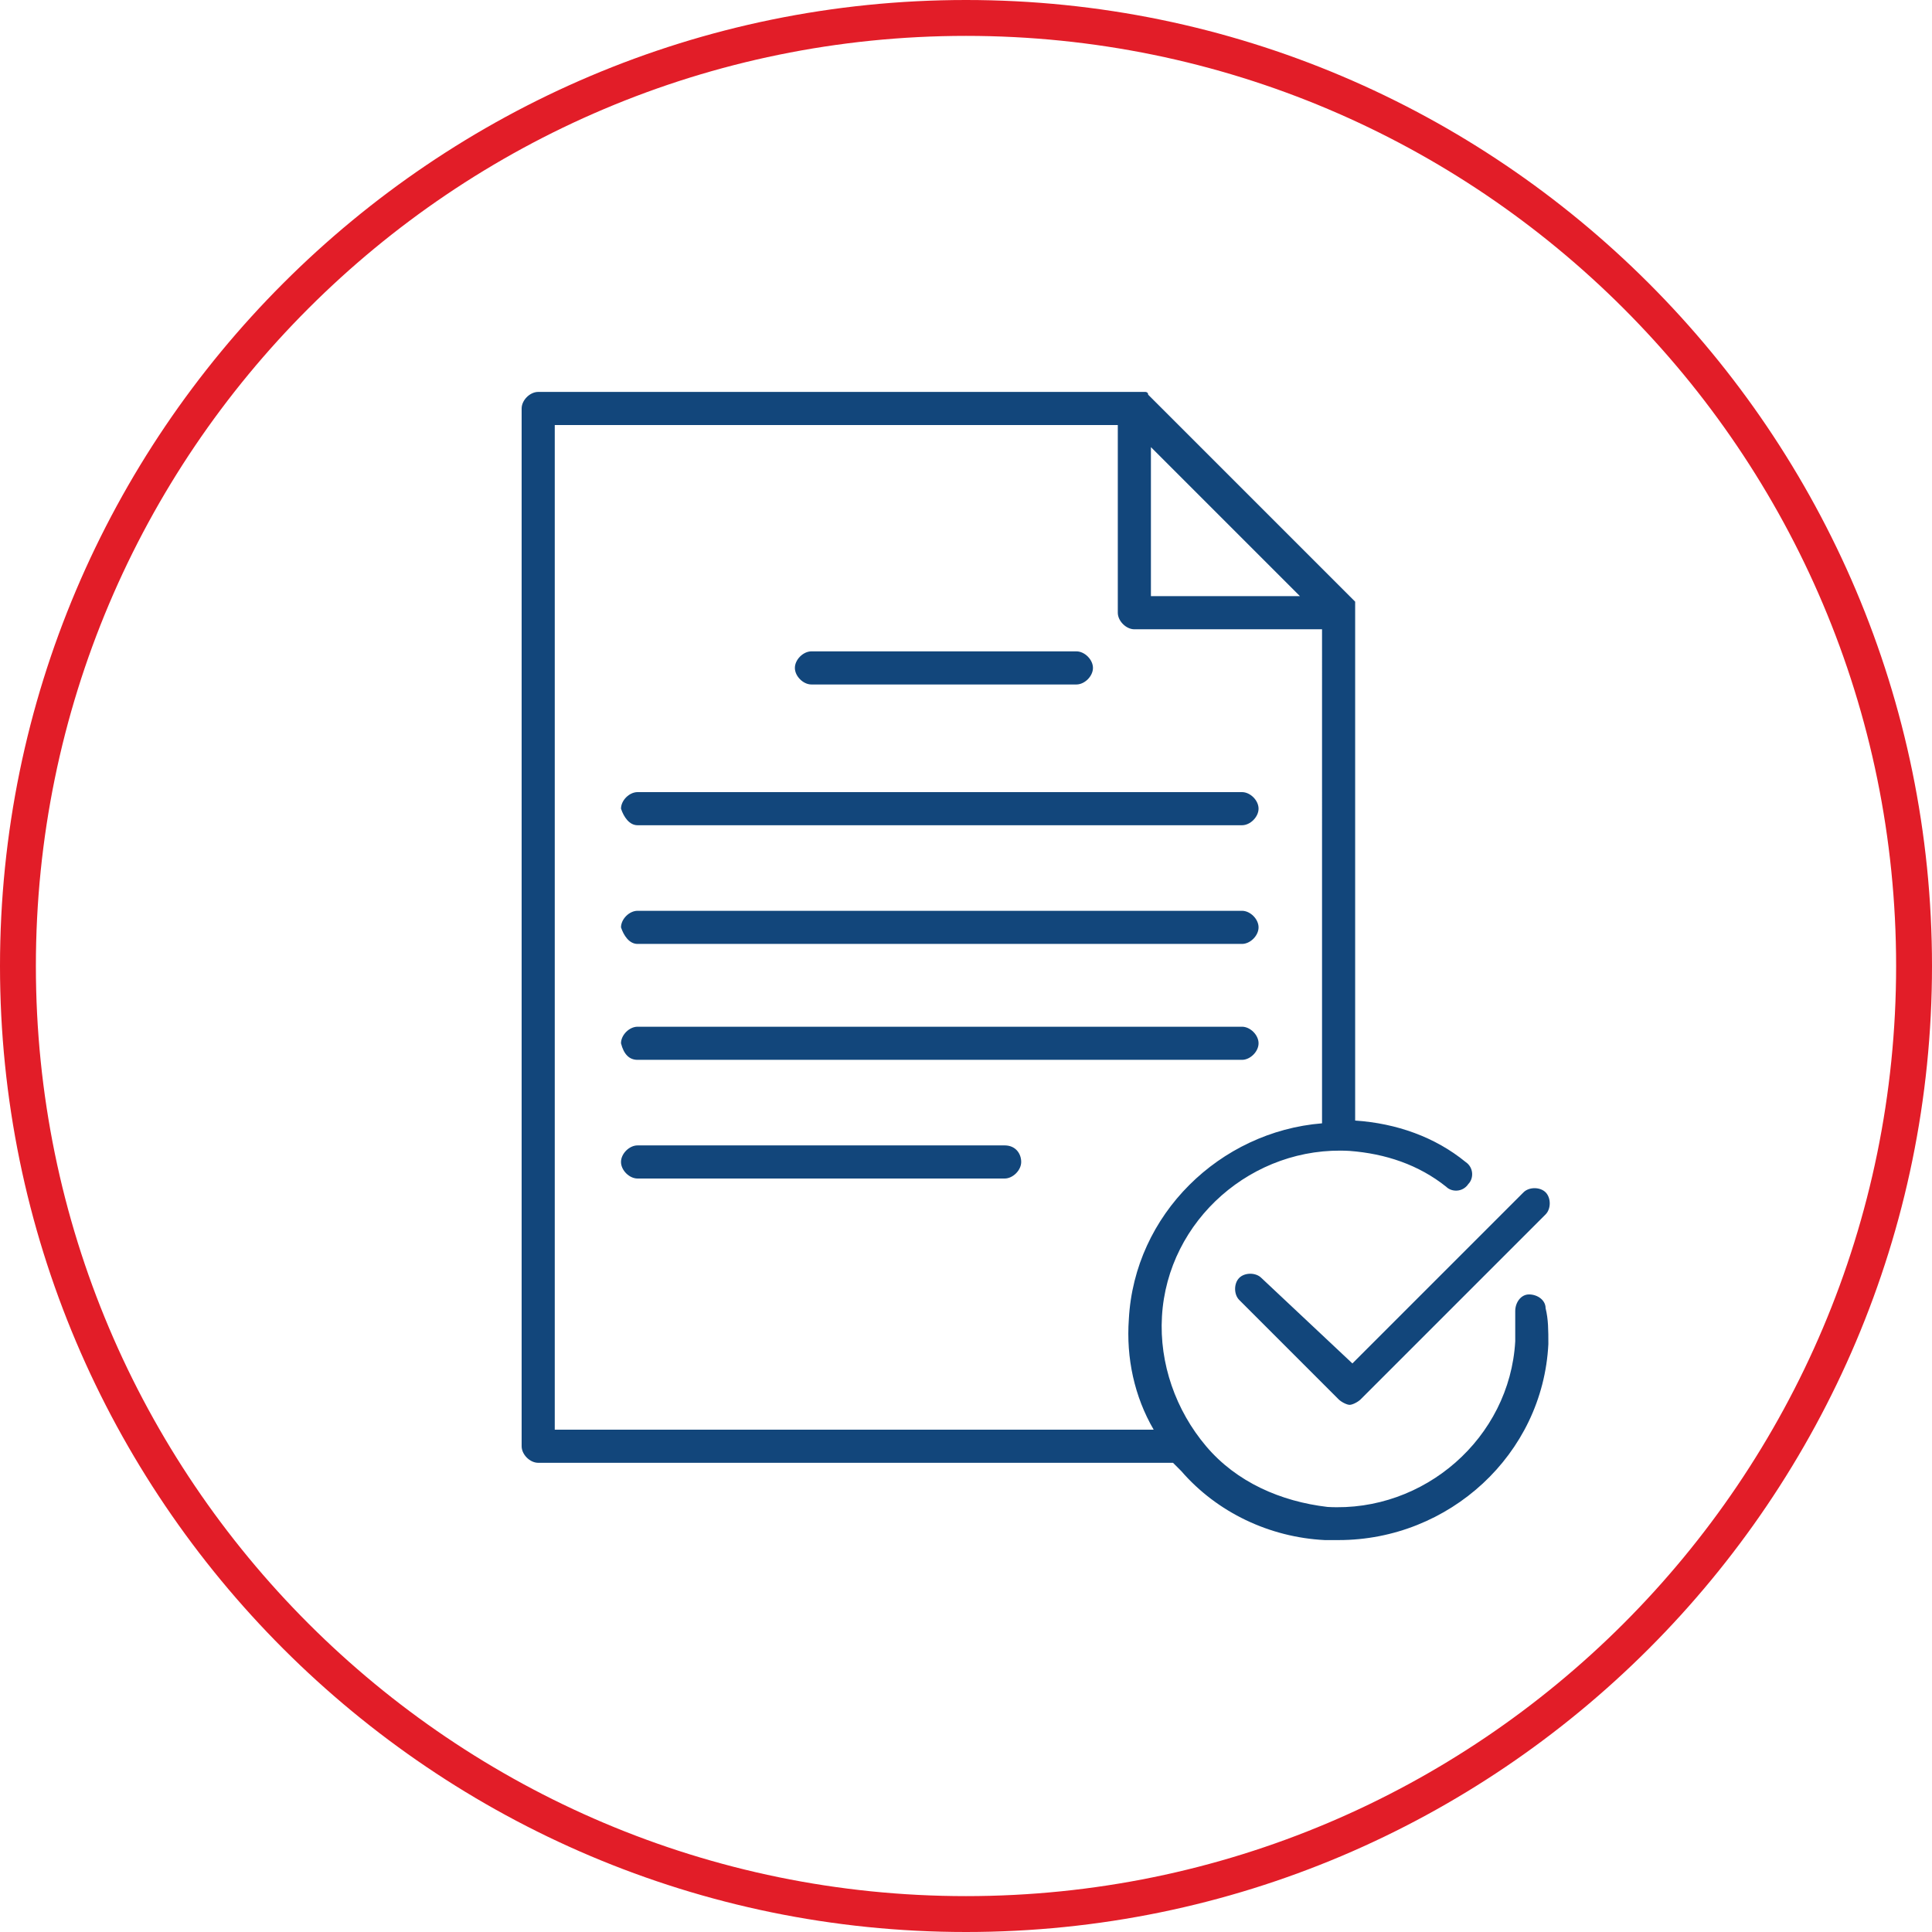 <?xml version="1.0" encoding="utf-8"?>
<!-- Generator: Adobe Illustrator 22.0.1, SVG Export Plug-In . SVG Version: 6.00 Build 0)  -->
<svg version="1.1" id="Capa_1" xmlns="http://www.w3.org/2000/svg" xmlns:xlink="http://www.w3.org/1999/xlink" x="0px" y="0px"
	 viewBox="0 0 70 70" style="enable-background:new 0 0 70 70;" xml:space="preserve">
<style type="text/css">
	.st0{fill:#12467B;}
	.st1{fill:#E21D28;}
</style>
<g>
	<path class="st0" d="M28.8,24.2c0-0.3,0.3-0.6,0.6-0.6h9.6c0.3,0,0.6,0.3,0.6,0.6c0,0.3-0.3,0.6-0.6,0.6h-9.6
		C29.1,24.8,28.8,24.5,28.8,24.2z M23.1,29.9H45c0.3,0,0.6-0.3,0.6-0.6c0-0.3-0.3-0.6-0.6-0.6H23.1c-0.3,0-0.6,0.3-0.6,0.6
		C22.6,29.6,22.8,29.9,23.1,29.9z M23.1,34.2H45c0.3,0,0.6-0.3,0.6-0.6c0-0.3-0.3-0.6-0.6-0.6H23.1c-0.3,0-0.6,0.3-0.6,0.6
		C22.6,33.9,22.8,34.2,23.1,34.2z M23.1,38.4H45c0.3,0,0.6-0.3,0.6-0.6c0-0.3-0.3-0.6-0.6-0.6H23.1c-0.3,0-0.6,0.3-0.6,0.6
		C22.6,38.2,22.8,38.4,23.1,38.4z M36.4,41.5H23.1c-0.3,0-0.6,0.3-0.6,0.6s0.3,0.6,0.6,0.6h13.3c0.3,0,0.6-0.3,0.6-0.6
		S36.8,41.5,36.4,41.5z M56.1,48.7c-0.2,4-3.6,7.1-7.6,7.1c-0.2,0-0.3,0-0.5,0c-2-0.1-3.9-1-5.2-2.5c-0.1-0.1-0.2-0.2-0.3-0.3h-23
		c-0.3,0-0.6-0.3-0.6-0.6V14.8c0-0.3,0.3-0.6,0.6-0.6h21.6l0,0c0,0,0.1,0,0.1,0c0,0,0,0,0.1,0c0,0,0,0,0.1,0c0,0,0,0,0.1,0
		c0,0,0,0,0,0c0,0,0.1,0,0.1,0.1l7.4,7.4c0,0,0.1,0.1,0.1,0.1c0,0,0,0,0,0c0,0,0,0,0,0.1c0,0,0,0,0,0.1c0,0,0,0,0,0c0,0,0,0.1,0,0.1
		v18.5c1.5,0.1,2.9,0.6,4,1.5c0.3,0.2,0.3,0.6,0.1,0.8c-0.2,0.3-0.6,0.3-0.8,0.1c-1-0.8-2.2-1.2-3.5-1.3c-3.5-0.2-6.6,2.5-6.8,6
		c-0.1,1.7,0.5,3.4,1.6,4.7c1.1,1.3,2.7,2,4.4,2.2c3.5,0.2,6.6-2.5,6.8-6c0-0.4,0-0.7,0-1.1c0-0.3,0.2-0.6,0.5-0.6
		c0.3,0,0.6,0.2,0.6,0.5C56.1,47.8,56.1,48.2,56.1,48.7z M41.7,21.6h5.4l-5.4-5.4V21.6z M41.8,51.8c-0.7-1.2-1-2.6-0.9-4
		c0.2-3.8,3.3-6.8,7-7.1V22.8h-6.8c-0.3,0-0.6-0.3-0.6-0.6v-6.8H20.1v36.4H41.8z M45.7,46.3c-0.2-0.2-0.6-0.2-0.8,0
		c-0.2,0.2-0.2,0.6,0,0.8l3.6,3.6c0.1,0.1,0.3,0.2,0.4,0.2c0.1,0,0.3-0.1,0.4-0.2l6.7-6.7c0.2-0.2,0.2-0.6,0-0.8
		c-0.2-0.2-0.6-0.2-0.8,0l-6.2,6.2L45.7,46.3z"/>
	<g>
		<path class="st1" d="M35,70C15.7,70,0,54.3,0,35C0,15.7,15.7,0,35,0s35,15.7,35,35C70,54.3,54.3,70,35,70z M35,1.3
			C16.4,1.3,1.3,16.4,1.3,35S16.4,68.7,35,68.7S68.7,53.6,68.7,35S53.6,1.3,35,1.3z"/>
	</g>
</g>
</svg>
